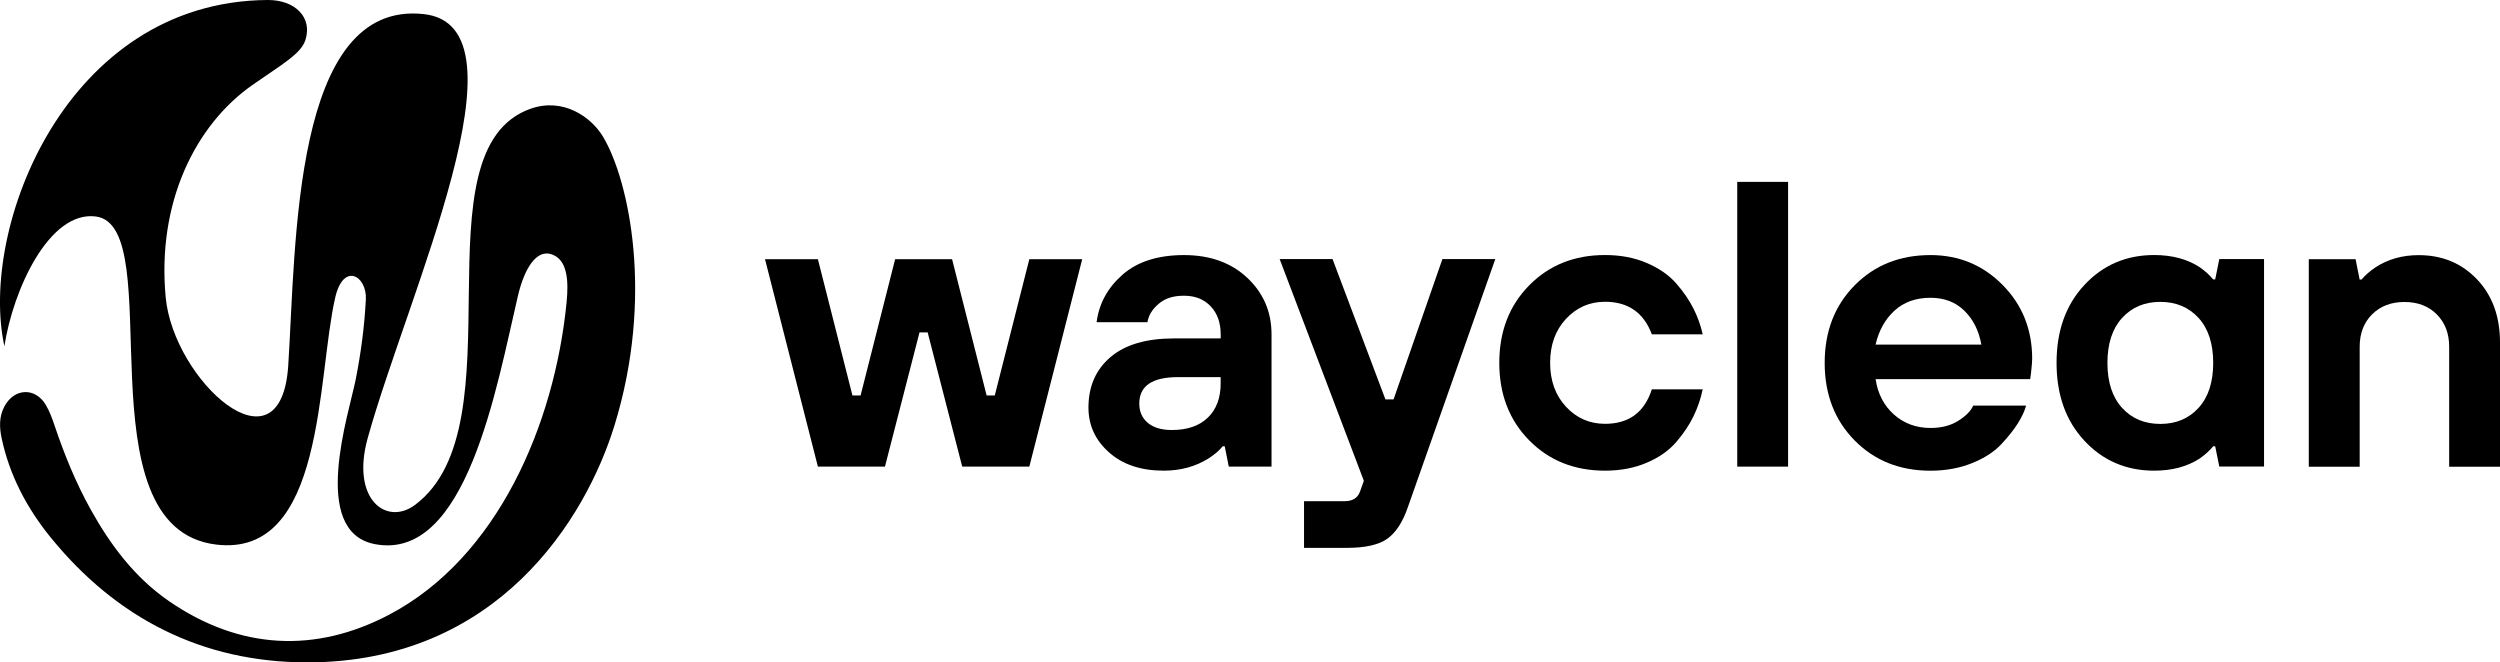 <?xml version="1.0" encoding="UTF-8"?> <svg xmlns="http://www.w3.org/2000/svg" id="Layer_2" data-name="Layer 2" viewBox="0 0 500.62 132.62"> <defs> <style> .cls-1 { stroke-width: 0px; } </style> </defs> <g id="Layer_1-2" data-name="Layer 1"> <g> <g> <path class="cls-1" d="m163.78,93.44l-10.59-41.54h10.59l6.92,27.29h1.63l6.92-27.29h11.4l6.92,27.29h1.63l6.92-27.29h10.59l-10.59,41.54h-13.44l-6.92-26.88h-1.63l-6.92,26.88h-13.44Z"></path> <path class="cls-1" d="m246.06,93.44l-.81-4.07h-.41c-.71.87-1.66,1.68-2.85,2.44-2.61,1.63-5.59,2.44-8.96,2.44-4.56,0-8.21-1.22-10.96-3.67-2.74-2.44-4.11-5.43-4.11-8.96,0-4.24,1.47-7.6,4.4-10.1,2.93-2.5,7.17-3.75,12.71-3.75h9.37v-.81c0-2.33-.67-4.21-2-5.62-1.33-1.41-3.11-2.12-5.34-2.12s-3.82.54-5.09,1.63c-1.28,1.09-2.02,2.31-2.24,3.67h-10.18c.49-3.75,2.23-6.92,5.21-9.53,2.99-2.61,7.09-3.91,12.3-3.91s9.44,1.52,12.67,4.56c3.23,3.04,4.85,6.82,4.85,11.32v26.47h-8.55Zm-1.63-16.7v-1.22h-8.55c-5.16,0-7.74,1.77-7.74,5.29,0,1.63.57,2.92,1.71,3.87,1.14.95,2.74,1.43,4.81,1.43,3.1,0,5.5-.83,7.21-2.48,1.71-1.66,2.57-3.95,2.57-6.88Z"></path> <path class="cls-1" d="m261.13,109.73v-9.37h8.15c1.63,0,2.66-.68,3.1-2.04l.73-2.04-16.86-44.4h10.59l10.59,28.1h1.63l9.78-28.1h10.59l-17.51,49.69c-1.03,2.99-2.4,5.09-4.11,6.31-1.71,1.22-4.41,1.83-8.11,1.83h-8.55Z"></path> <path class="cls-1" d="m330.78,77.96h10.18c-.38,1.85-.99,3.64-1.83,5.38-.84,1.74-2,3.46-3.46,5.17-1.47,1.71-3.44,3.1-5.91,4.15-2.47,1.06-5.25,1.59-8.35,1.59-6.14,0-11.2-2.02-15.19-6.07-3.99-4.05-5.99-9.22-5.99-15.52s2-11.47,5.99-15.52c3.99-4.05,9.05-6.07,15.19-6.07,3.1,0,5.88.53,8.35,1.59,2.47,1.06,4.44,2.43,5.91,4.11,1.47,1.68,2.62,3.37,3.46,5.05.84,1.68,1.45,3.39,1.83,5.13h-10.18c-1.63-4.34-4.75-6.52-9.37-6.52-3.1,0-5.7,1.14-7.82,3.42s-3.18,5.21-3.18,8.8,1.06,6.52,3.18,8.8c2.12,2.28,4.72,3.42,7.82,3.42,4.78,0,7.9-2.31,9.37-6.92Z"></path> <path class="cls-1" d="m347.88,93.44v-57.02h10.18v57.02h-10.18Z"></path> <path class="cls-1" d="m395.13,81.22h10.59c-.27,1.03-.8,2.19-1.59,3.46-.79,1.28-1.9,2.69-3.34,4.24-1.44,1.55-3.41,2.82-5.91,3.83-2.5,1-5.27,1.51-8.31,1.51-6.14,0-11.2-2.02-15.19-6.07-3.99-4.05-5.99-9.22-5.99-15.52s2-11.47,5.99-15.52c3.99-4.05,9.05-6.07,15.19-6.07,5.7,0,10.52,2,14.46,5.99,3.94,3.99,5.91,8.92,5.91,14.78,0,.49-.08,1.47-.24,2.93l-.16,1.14h-30.95c.43,2.93,1.66,5.29,3.67,7.09,2.01,1.79,4.45,2.69,7.33,2.69,2.17,0,4.02-.47,5.54-1.43,1.52-.95,2.53-1.97,3.01-3.05Zm-19.55-12.22h21.18c-.49-2.77-1.62-5.02-3.38-6.76-1.77-1.74-4.03-2.61-6.8-2.61-2.93,0-5.34.86-7.21,2.57-1.87,1.71-3.14,3.98-3.79,6.8Z"></path> <path class="cls-1" d="m444.41,93.44l-.82-4.07h-.41c-.71.87-1.6,1.68-2.69,2.44-2.5,1.63-5.54,2.44-9.12,2.44-5.59,0-10.25-2-13.97-5.99-3.72-3.99-5.58-9.19-5.58-15.6s1.86-11.61,5.58-15.6c3.72-3.99,8.38-5.99,13.97-5.99,3.58,0,6.62.81,9.12,2.44,1.09.76,1.98,1.58,2.69,2.44h.41l.82-4.07h8.96v41.54h-8.96Zm-19.47-11.77c1.95,2.15,4.51,3.22,7.66,3.22s5.7-1.07,7.66-3.22c1.95-2.14,2.93-5.14,2.93-9s-.98-6.86-2.93-9c-1.96-2.14-4.51-3.22-7.66-3.22s-5.7,1.07-7.66,3.22c-1.95,2.15-2.93,5.15-2.93,9s.98,6.86,2.93,9Z"></path> <path class="cls-1" d="m462.33,93.44v-41.54h9.37l.81,4.07h.41c.65-.81,1.57-1.63,2.77-2.44,2.5-1.63,5.38-2.44,8.64-2.44,4.72,0,8.62,1.62,11.69,4.85,3.07,3.23,4.6,7.45,4.6,12.67v24.85h-10.18v-24.03c0-2.66-.83-4.82-2.48-6.48-1.66-1.66-3.82-2.48-6.48-2.48s-4.82.83-6.48,2.48c-1.66,1.66-2.48,3.82-2.48,6.48v24.03h-10.18Z"></path> </g> <path class="cls-1" d="m120.82,27.48c-2.4-4.08-8.07-8.03-14.62-5.69-23.29,8.32-1.87,63.42-23.07,79.3-5.73,4.29-12.91-1.08-9.5-13.36C81.67,58.79,106.82,5.19,84.84,2.82,58.58-.03,59.29,49.12,57.72,73.19c-1.47,22.56-22.97,3-24.54-13.63-1.78-18.87,5.85-34.52,17.45-42.6,5.98-4.17,9.6-6.17,10.51-8.9C62.64,3.51,59.1-.04,53.58,0,13.16.27-4.28,45.75.88,69.34c1.71-11.25,8.95-27.18,18.3-25.99,14.84,1.88-3.52,62.36,24.11,65.7,21.82,2.64,20.13-33.4,23.84-49.48,1.65-7.14,6.37-4.33,6.13.4-.27,5.32-.98,10.7-2.02,15.97-1.36,6.89-9.26,30.49,3.81,33.02,18.4,3.56,24.4-31.58,28.66-49.7,1.35-5.75,3.77-9.19,6.57-8.39,3.4.97,3.6,5.4,3.18,9.66-2.41,24.45-13.79,51.12-35.51,62.55-14.82,7.8-29.98,7.01-44.08-2.68-6.85-4.71-11.75-11.23-15.75-18.45-2.93-5.28-5.2-10.85-7.13-16.56-.5-1.48-1.03-2.98-1.82-4.31-2.12-3.57-6.32-3.37-8.28.3-1.1,2.05-1.02,4.21-.56,6.38,1.58,7.44,5.06,14,9.8,19.84,13.23,16.28,30.44,25.04,51.4,25.04,38.23,0,55.8-28.89,61.52-47.45,7.91-25.65,2.96-48.89-2.22-57.69Z"></path> </g> </g> </svg> 